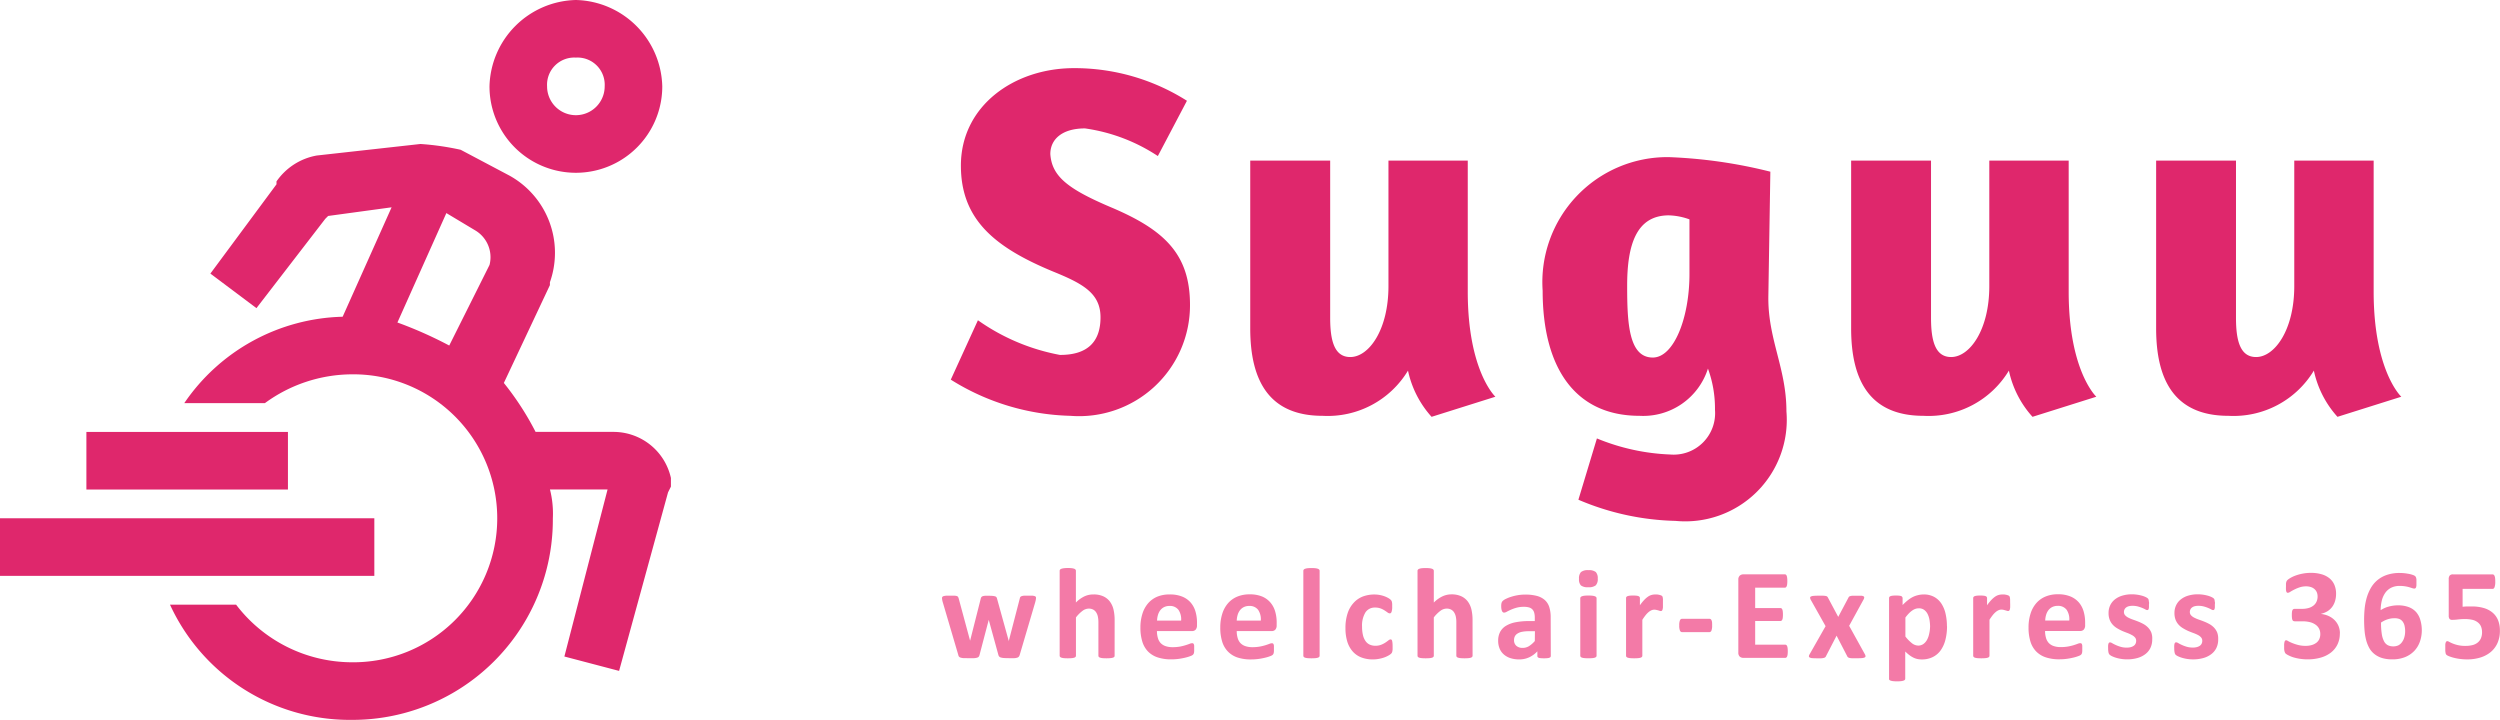 <svg xmlns="http://www.w3.org/2000/svg" width="94.542" height="27.223" viewBox="0 0 94.542 27.223"><g transform="translate(0 -3.389)"><path d="M26.278,3.5a3.349,3.349,0,0,0-3.267,3.267,3.267,3.267,0,0,0,6.534,0A3.349,3.349,0,0,0,26.278,3.5Zm0,2.178a1.029,1.029,0,0,1,1.089,1.089,1.089,1.089,0,0,1-2.178,0A1.029,1.029,0,0,1,26.278,5.678ZM20.4,8.945l-3.92.436a2.351,2.351,0,0,0-1.524.98v.109l-2.5,3.376,1.742,1.307L16.8,11.776l.109-.109,2.4-.327-1.851,4.138a7.466,7.466,0,0,0-5.989,3.267h3.049a5.6,5.6,0,0,1,3.267-1.089,5.445,5.445,0,1,1,0,10.889,5.518,5.518,0,0,1-4.356-2.178h-2.5a7.48,7.48,0,0,0,6.86,4.356A7.576,7.576,0,0,0,25.407,23.1a3.7,3.7,0,0,0-.109-1.089h2.178l-1.633,6.316,2.069.544,1.851-6.751.109-.218v-.327a2.225,2.225,0,0,0-2.178-1.742h-2.94a10.789,10.789,0,0,0-1.2-1.851l1.742-3.7v-.109a3.336,3.336,0,0,0-1.524-4.029l-1.851-.98A10.151,10.151,0,0,0,20.4,8.945Zm.98,2.613,1.089.653a1.179,1.179,0,0,1,.544,1.307l-1.524,3.049a15.427,15.427,0,0,0-1.96-.871ZM7.767,19.834v2.178h7.622V19.834ZM4.5,23.1v2.178H18.656V23.1Z" transform="translate(-4.5 -0.111)" fill="#df276c"/><path d="M.8-9.348c0-2.261,2.014-3.686,4.275-3.686A7.936,7.936,0,0,1,9.348-11.8l-1.1,2.09a6.684,6.684,0,0,0-2.755-1.045c-.874,0-1.311.418-1.311.969.057.836.646,1.311,2.261,2,2.033.855,3.021,1.767,3.021,3.705A4.194,4.194,0,0,1,4.94.114,8.9,8.9,0,0,1,.418-1.254L1.444-3.5a7.861,7.861,0,0,0,3.1,1.311C5.605-2.185,6.08-2.7,6.08-3.61S5.415-4.883,4.294-5.339C2.09-6.251.8-7.3.8-9.348Zm16.169-.19v4.75c0,1.653-.741,2.679-1.444,2.679-.589,0-.76-.589-.76-1.482V-9.538H11.742v6.346c0,2.014.741,3.306,2.736,3.306a3.546,3.546,0,0,0,3.23-1.71A3.776,3.776,0,0,0,18.6.152l2.413-.76s-1.045-.969-1.045-3.971V-9.538ZM24.852.969l-.7,2.318a9.892,9.892,0,0,0,3.667.8,3.84,3.84,0,0,0,4.2-4.142c0-1.634-.7-2.717-.684-4.332l.076-4.731a18.49,18.49,0,0,0-3.838-.551A4.729,4.729,0,0,0,22.8-4.617c0,2.85,1.178,4.731,3.667,4.731a2.567,2.567,0,0,0,2.584-1.786,4.387,4.387,0,0,1,.266,1.558,1.567,1.567,0,0,1-1.691,1.691A8.063,8.063,0,0,1,24.852.969Zm3.5-6.213c0,1.653-.589,3.154-1.387,3.154-.912,0-.969-1.311-.969-2.717,0-1.539.342-2.66,1.577-2.66a2.468,2.468,0,0,1,.779.152ZM39.691-9.538v4.75c0,1.653-.741,2.679-1.444,2.679-.589,0-.76-.589-.76-1.482V-9.538H34.466v6.346c0,2.014.741,3.306,2.736,3.306a3.546,3.546,0,0,0,3.23-1.71A3.776,3.776,0,0,0,41.325.152l2.413-.76s-1.045-.969-1.045-3.971V-9.538Zm11.533,0v4.75c0,1.653-.741,2.679-1.444,2.679-.589,0-.76-.589-.76-1.482V-9.538H46v6.346C46-1.178,46.74.114,48.735.114a3.546,3.546,0,0,0,3.23-1.71A3.776,3.776,0,0,0,52.858.152l2.413-.76s-1.045-.969-1.045-3.971V-9.538Z" transform="translate(35.538 19)" fill="#df276c"/><path d="M3.64-2.266a.368.368,0,0,1-.007.066q-.007.039-.027.112L3.025-.117a.206.206,0,0,1-.032.067.127.127,0,0,1-.06.04.435.435,0,0,1-.115.02q-.074,0-.194,0t-.2-.006a.506.506,0,0,1-.118-.021.128.128,0,0,1-.062-.04.176.176,0,0,1-.029-.065L1.853-1.44l0-.022,0,.022L1.506-.117a.19.19,0,0,1-.028.067.12.12,0,0,1-.062.04A.492.492,0,0,1,1.3.01q-.076,0-.2,0T.9.009A.5.5,0,0,1,.787-.012a.128.128,0,0,1-.062-.04A.176.176,0,0,1,.7-.117L.12-2.087A.813.813,0,0,1,.092-2.2a.463.463,0,0,1-.006-.067A.07.07,0,0,1,.1-2.308a.093.093,0,0,1,.049-.029.459.459,0,0,1,.1-.016q.06,0,.15,0t.159,0a.386.386,0,0,1,.1.017A.09.09,0,0,1,.695-2.3a.165.165,0,0,1,.021.05l.432,1.6,0,.029,0-.029.405-1.6a.135.135,0,0,1,.023-.05.106.106,0,0,1,.048-.033.338.338,0,0,1,.089-.017q.057,0,.148,0a1.411,1.411,0,0,1,.146.006.444.444,0,0,1,.089.017.091.091,0,0,1,.046.029.139.139,0,0,1,.021.043L2.607-.652l.007.027,0-.029.415-1.6a.12.12,0,0,1,.02-.05A.1.1,0,0,1,3.1-2.336.379.379,0,0,1,3.2-2.354q.059,0,.149,0t.148,0a.406.406,0,0,1,.09.016.084.084,0,0,1,.045.029A.075.075,0,0,1,3.64-2.266ZM6.613-.083A.066.066,0,0,1,6.6-.04.107.107,0,0,1,6.55-.01a.416.416,0,0,1-.094.018Q6.4.015,6.308.015T6.158.009A.416.416,0,0,1,6.064-.01.107.107,0,0,1,6.015-.04.066.066,0,0,1,6-.083V-1.326a1.048,1.048,0,0,0-.023-.249A.491.491,0,0,0,5.91-1.73a.3.3,0,0,0-.114-.1.354.354,0,0,0-.162-.035A.407.407,0,0,0,5.4-1.78a1.279,1.279,0,0,0-.249.249V-.083a.066.066,0,0,1-.015.043.108.108,0,0,1-.05.031A.436.436,0,0,1,4.99.009a1.486,1.486,0,0,1-.149.006A1.486,1.486,0,0,1,4.692.009.436.436,0,0,1,4.6-.01a.108.108,0,0,1-.05-.031.066.066,0,0,1-.015-.043v-3.21a.071.071,0,0,1,.015-.044A.109.109,0,0,1,4.6-3.37a.419.419,0,0,1,.094-.021A1.24,1.24,0,0,1,4.841-3.4a1.24,1.24,0,0,1,.149.007.419.419,0,0,1,.094.021.109.109,0,0,1,.05.033.071.071,0,0,1,.015.044v1.2a1.176,1.176,0,0,1,.323-.233A.8.8,0,0,1,5.815-2.4a.862.862,0,0,1,.375.073.651.651,0,0,1,.247.2.82.82,0,0,1,.135.3,1.756,1.756,0,0,1,.042.411ZM9.728-1.235a.237.237,0,0,1-.05.166.179.179,0,0,1-.138.054H8.214a.9.9,0,0,0,.033.253.482.482,0,0,0,.1.193.457.457,0,0,0,.186.121.8.8,0,0,0,.272.042,1.532,1.532,0,0,0,.283-.023A1.878,1.878,0,0,0,9.3-.482q.089-.028.148-.051a.274.274,0,0,1,.1-.023.072.072,0,0,1,.037.009.064.064,0,0,1,.024.031.2.2,0,0,1,.013.062q0,.04,0,.1t0,.092A.576.576,0,0,1,9.616-.2.155.155,0,0,1,9.6-.153a.169.169,0,0,1-.026.035.3.3,0,0,1-.087.046,1.372,1.372,0,0,1-.181.057,2.471,2.471,0,0,1-.251.049,2.09,2.09,0,0,1-.3.021,1.6,1.6,0,0,1-.509-.073A.906.906,0,0,1,7.88-.239a.924.924,0,0,1-.219-.376,1.765,1.765,0,0,1-.072-.532,1.692,1.692,0,0,1,.076-.524,1.1,1.1,0,0,1,.22-.4.945.945,0,0,1,.35-.248A1.205,1.205,0,0,1,8.7-2.4a1.218,1.218,0,0,1,.468.081.843.843,0,0,1,.319.223.9.9,0,0,1,.183.338,1.473,1.473,0,0,1,.059.425Zm-.6-.176a.632.632,0,0,0-.1-.406.4.4,0,0,0-.343-.148.445.445,0,0,0-.2.044.417.417,0,0,0-.144.118.54.54,0,0,0-.088.176.876.876,0,0,0-.035.216Zm3.613.176a.237.237,0,0,1-.05.166.179.179,0,0,1-.138.054H11.231a.9.9,0,0,0,.033.253.482.482,0,0,0,.1.193.457.457,0,0,0,.186.121.8.8,0,0,0,.272.042,1.532,1.532,0,0,0,.283-.023,1.878,1.878,0,0,0,.211-.051q.089-.028.148-.051a.274.274,0,0,1,.1-.023.072.072,0,0,1,.037.009.064.064,0,0,1,.024.031.2.2,0,0,1,.013.062q0,.04,0,.1t0,.092a.576.576,0,0,1-.007.065.155.155,0,0,1-.015.045.169.169,0,0,1-.026.035.3.3,0,0,1-.087.046,1.372,1.372,0,0,1-.181.057,2.471,2.471,0,0,1-.251.049,2.09,2.09,0,0,1-.3.021,1.6,1.6,0,0,1-.509-.073A.906.906,0,0,1,10.9-.239a.924.924,0,0,1-.219-.376,1.765,1.765,0,0,1-.072-.532,1.692,1.692,0,0,1,.076-.524,1.1,1.1,0,0,1,.22-.4.945.945,0,0,1,.35-.248,1.205,1.205,0,0,1,.465-.085,1.218,1.218,0,0,1,.468.081A.843.843,0,0,1,12.5-2.1a.9.9,0,0,1,.183.338,1.473,1.473,0,0,1,.059.425Zm-.6-.176a.632.632,0,0,0-.1-.406.4.4,0,0,0-.343-.148.445.445,0,0,0-.2.044.417.417,0,0,0-.144.118.54.54,0,0,0-.088.176.876.876,0,0,0-.035.216ZM14.366-.083a.066.066,0,0,1-.015.043.108.108,0,0,1-.05.031.436.436,0,0,1-.094.018,1.486,1.486,0,0,1-.149.006,1.486,1.486,0,0,1-.149-.006.436.436,0,0,1-.094-.018.108.108,0,0,1-.05-.031.066.066,0,0,1-.015-.043v-3.21a.071.071,0,0,1,.015-.044.109.109,0,0,1,.05-.033.419.419,0,0,1,.094-.021,1.24,1.24,0,0,1,.149-.007,1.24,1.24,0,0,1,.149.007.419.419,0,0,1,.094.021.109.109,0,0,1,.05.033.071.071,0,0,1,.015.044ZM17.126-.43q0,.063,0,.106a.621.621,0,0,1-.01.072A.221.221,0,0,1,17.1-.2a.177.177,0,0,1-.038.046.537.537,0,0,1-.1.068.988.988,0,0,1-.161.072,1.3,1.3,0,0,1-.2.051,1.206,1.206,0,0,1-.219.02,1.186,1.186,0,0,1-.446-.078.836.836,0,0,1-.326-.231,1.014,1.014,0,0,1-.2-.372,1.722,1.722,0,0,1-.067-.5,1.744,1.744,0,0,1,.082-.565,1.081,1.081,0,0,1,.228-.394A.91.91,0,0,1,16-2.322a1.233,1.233,0,0,1,.439-.076,1.069,1.069,0,0,1,.192.017,1.109,1.109,0,0,1,.176.046.942.942,0,0,1,.146.066.448.448,0,0,1,.092.063.256.256,0,0,1,.038.045.154.154,0,0,1,.017.048.621.621,0,0,1,.01.072q0,.043,0,.1a.564.564,0,0,1-.024.2q-.024.057-.063.057a.15.15,0,0,1-.088-.034q-.046-.034-.11-.076a.819.819,0,0,0-.151-.076.579.579,0,0,0-.21-.034.417.417,0,0,0-.366.184.953.953,0,0,0-.127.541,1.356,1.356,0,0,0,.032.31A.66.66,0,0,0,16.1-.64a.4.4,0,0,0,.156.135.5.5,0,0,0,.219.045A.571.571,0,0,0,16.7-.5a.89.89,0,0,0,.16-.084q.068-.046.115-.084A.136.136,0,0,1,17.048-.7a.055.055,0,0,1,.037.012.086.086,0,0,1,.023.045.555.555,0,0,1,.013.084Q17.126-.51,17.126-.43Zm3.024.347a.066.066,0,0,1-.015.043.107.107,0,0,1-.049.031.416.416,0,0,1-.094.018q-.06.006-.148.006T19.7.009A.416.416,0,0,1,19.6-.01a.107.107,0,0,1-.049-.031.066.066,0,0,1-.015-.043V-1.326a1.048,1.048,0,0,0-.023-.249.491.491,0,0,0-.067-.155.3.3,0,0,0-.114-.1.354.354,0,0,0-.162-.035.407.407,0,0,0-.237.085,1.279,1.279,0,0,0-.249.249V-.083a.066.066,0,0,1-.015.043.108.108,0,0,1-.05.031.436.436,0,0,1-.094.018,1.486,1.486,0,0,1-.149.006,1.486,1.486,0,0,1-.149-.006.436.436,0,0,1-.094-.018.108.108,0,0,1-.05-.031.066.066,0,0,1-.015-.043v-3.21a.071.071,0,0,1,.015-.044.109.109,0,0,1,.05-.033.419.419,0,0,1,.094-.021,1.24,1.24,0,0,1,.149-.007,1.24,1.24,0,0,1,.149.007.419.419,0,0,1,.094.021.109.109,0,0,1,.05.033.071.071,0,0,1,.015.044v1.2a1.176,1.176,0,0,1,.323-.233.8.8,0,0,1,.343-.077.862.862,0,0,1,.375.073.651.651,0,0,1,.247.2.82.82,0,0,1,.135.3,1.756,1.756,0,0,1,.042.411Zm2.958.007a.065.065,0,0,1-.024.054.167.167,0,0,1-.077.028,1.042,1.042,0,0,1-.155.009,1.058,1.058,0,0,1-.16-.009.138.138,0,0,1-.071-.028A.07.07,0,0,1,22.6-.076V-.249a.99.99,0,0,1-.306.225.89.89,0,0,1-.382.081,1.069,1.069,0,0,1-.319-.045.718.718,0,0,1-.251-.134.6.6,0,0,1-.165-.221.752.752,0,0,1-.059-.308.7.7,0,0,1,.074-.331.606.606,0,0,1,.222-.232,1.106,1.106,0,0,1,.367-.135,2.625,2.625,0,0,1,.51-.044h.212v-.132a.693.693,0,0,0-.021-.179.3.3,0,0,0-.068-.128.282.282,0,0,0-.127-.076.677.677,0,0,0-.2-.024,1.01,1.01,0,0,0-.275.034,1.575,1.575,0,0,0-.214.076q-.093.042-.155.076a.227.227,0,0,1-.1.034.073.073,0,0,1-.048-.017.125.125,0,0,1-.034-.049.337.337,0,0,1-.021-.078.66.66,0,0,1-.007-.1.465.465,0,0,1,.012-.12.184.184,0,0,1,.046-.079.456.456,0,0,1,.12-.078,1.405,1.405,0,0,1,.2-.079,1.851,1.851,0,0,1,.25-.06,1.654,1.654,0,0,1,.28-.023,1.669,1.669,0,0,1,.438.05.739.739,0,0,1,.3.154.6.6,0,0,1,.171.267,1.249,1.249,0,0,1,.054.388Zm-.6-.933h-.234a1.259,1.259,0,0,0-.254.022.487.487,0,0,0-.171.066.272.272,0,0,0-.1.106.32.32,0,0,0-.031.143.275.275,0,0,0,.087.215.346.346,0,0,0,.24.078.45.45,0,0,0,.238-.066.987.987,0,0,0,.221-.193Zm2.331.925a.066.066,0,0,1-.015.043.108.108,0,0,1-.05.031.436.436,0,0,1-.094.018,1.486,1.486,0,0,1-.149.006,1.486,1.486,0,0,1-.149-.006.436.436,0,0,1-.094-.018.108.108,0,0,1-.05-.031.066.066,0,0,1-.015-.043V-2.256a.066.066,0,0,1,.015-.043.115.115,0,0,1,.05-.032.419.419,0,0,1,.094-.021,1.24,1.24,0,0,1,.149-.007,1.24,1.24,0,0,1,.149.007.419.419,0,0,1,.094.021.115.115,0,0,1,.05.032.066.066,0,0,1,.015.043ZM24.884-3a.344.344,0,0,1-.076.256.417.417,0,0,1-.281.071.416.416,0,0,1-.28-.068.334.334,0,0,1-.072-.247.353.353,0,0,1,.074-.258.411.411,0,0,1,.282-.072.412.412,0,0,1,.278.07A.335.335,0,0,1,24.884-3Zm2.465.94q0,.088,0,.144a.443.443,0,0,1-.015.088.086.086,0,0,1-.026.044.064.064,0,0,1-.04.012.135.135,0,0,1-.044-.009L27.165-1.8,27.1-1.815a.355.355,0,0,0-.081-.009.271.271,0,0,0-.1.021.433.433,0,0,0-.106.065.789.789,0,0,0-.115.117,1.906,1.906,0,0,0-.128.181V-.083a.066.066,0,0,1-.015.043.108.108,0,0,1-.05.031.436.436,0,0,1-.094.018,1.486,1.486,0,0,1-.149.006,1.486,1.486,0,0,1-.149-.006.436.436,0,0,1-.094-.018.108.108,0,0,1-.05-.031.066.066,0,0,1-.015-.043V-2.261a.075.075,0,0,1,.012-.043.089.089,0,0,1,.044-.031.351.351,0,0,1,.082-.018,1.07,1.07,0,0,1,.126-.006,1.129,1.129,0,0,1,.129.006.293.293,0,0,1,.079.018.09.09,0,0,1,.04.031.075.075,0,0,1,.012.043v.271a1.737,1.737,0,0,1,.161-.2.911.911,0,0,1,.144-.126.453.453,0,0,1,.137-.065.526.526,0,0,1,.137-.018q.032,0,.068,0a.663.663,0,0,1,.076.012.5.5,0,0,1,.068.02.135.135,0,0,1,.043.023.076.076,0,0,1,.02.027.212.212,0,0,1,.011.04.6.6,0,0,1,.007.077Q27.349-2.146,27.349-2.058Zm1.86.83a.506.506,0,0,1-.027.2.089.089,0,0,1-.085.056H28.081a.091.091,0,0,1-.088-.057.507.507,0,0,1-.027-.2.489.489,0,0,1,.027-.193.091.091,0,0,1,.088-.056H29.1a.1.1,0,0,1,.05.012.1.1,0,0,1,.035.042.245.245,0,0,1,.021.078A.963.963,0,0,1,29.209-1.228Zm2.861.977a.956.956,0,0,1-.006.118.305.305,0,0,1-.018.077.1.1,0,0,1-.031.043.067.067,0,0,1-.04.013H30.388a.2.2,0,0,1-.135-.048A.2.2,0,0,1,30.2-.2V-2.957a.2.2,0,0,1,.055-.155.2.2,0,0,1,.135-.048h1.577A.066.066,0,0,1,32-3.147a.094.094,0,0,1,.029.043.326.326,0,0,1,.018.078.981.981,0,0,1,.006.121.932.932,0,0,1-.006.116.305.305,0,0,1-.018.077A.1.1,0,0,1,32-2.67a.061.061,0,0,1-.039.013H30.837v.771h.955a.067.067,0,0,1,.04.013.1.1,0,0,1,.031.042.286.286,0,0,1,.018.076.932.932,0,0,1,.006.116.926.926,0,0,1-.006.117.283.283,0,0,1-.018.074.09.09,0,0,1-.031.04.071.071,0,0,1-.04.012h-.955V-.5h1.138a.067.067,0,0,1,.04.013.1.1,0,0,1,.031.043.305.305,0,0,1,.018.077A.956.956,0,0,1,32.07-.251Zm2.922.125a.153.153,0,0,1,.018.068.053.053,0,0,1-.035.044.305.305,0,0,1-.1.023q-.071.006-.188.006t-.177,0A.49.49,0,0,1,34.4,0a.15.15,0,0,1-.056-.027.1.1,0,0,1-.028-.04l-.4-.774-.4.774a.109.109,0,0,1-.027.04A.137.137,0,0,1,33.43,0a.433.433,0,0,1-.1.015q-.063,0-.166,0T32.995.009A.238.238,0,0,1,32.9-.015a.053.053,0,0,1-.031-.044.142.142,0,0,1,.021-.068L33.5-1.2,32.938-2.2a.191.191,0,0,1-.023-.074.05.05,0,0,1,.031-.048.29.29,0,0,1,.1-.024q.07-.007.189-.007t.172,0a.766.766,0,0,1,.1.011.11.11,0,0,1,.054.023.139.139,0,0,1,.029.04l.388.728.386-.728a.1.1,0,0,1,.022-.034.112.112,0,0,1,.046-.024.439.439,0,0,1,.087-.015q.055,0,.15,0t.172,0a.22.22,0,0,1,.093.022.051.051,0,0,1,.027.048.194.194,0,0,1-.028.079l-.542.989Zm3.1-1.077a2.031,2.031,0,0,1-.062.524,1.181,1.181,0,0,1-.182.4.806.806,0,0,1-.3.251.91.91,0,0,1-.408.088.777.777,0,0,1-.175-.018.672.672,0,0,1-.154-.056.953.953,0,0,1-.148-.094,1.747,1.747,0,0,1-.151-.132V.781A.071.071,0,0,1,36.5.825a.109.109,0,0,1-.05.033.419.419,0,0,1-.094.021A1.24,1.24,0,0,1,36.2.886a1.24,1.24,0,0,1-.149-.007.419.419,0,0,1-.094-.021.109.109,0,0,1-.05-.033A.071.071,0,0,1,35.9.781V-2.261a.075.075,0,0,1,.012-.043.089.089,0,0,1,.043-.031.329.329,0,0,1,.081-.018,1.07,1.07,0,0,1,.126-.006,1.044,1.044,0,0,1,.123.006.329.329,0,0,1,.081.018A.089.089,0,0,1,36.4-2.3a.075.075,0,0,1,.012.043V-2a2.212,2.212,0,0,1,.187-.172,1.13,1.13,0,0,1,.187-.125.848.848,0,0,1,.2-.074A.92.92,0,0,1,37.2-2.4a.825.825,0,0,1,.408.094.771.771,0,0,1,.275.258,1.16,1.16,0,0,1,.155.381A2.112,2.112,0,0,1,38.089-1.2Zm-.64.044a1.671,1.671,0,0,0-.021-.267.79.79,0,0,0-.071-.228.435.435,0,0,0-.132-.16.336.336,0,0,0-.2-.06.411.411,0,0,0-.121.018.469.469,0,0,0-.122.06.854.854,0,0,0-.128.107,1.534,1.534,0,0,0-.139.164v.718a1.435,1.435,0,0,0,.247.253A.4.4,0,0,0,37-.466a.338.338,0,0,0,.2-.061.472.472,0,0,0,.138-.16.806.806,0,0,0,.079-.223A1.232,1.232,0,0,0,37.45-1.16Zm3.029-.9q0,.088,0,.144a.443.443,0,0,1-.015.088.086.086,0,0,1-.026.044.064.064,0,0,1-.04.012.135.135,0,0,1-.044-.009L40.295-1.8l-.067-.018a.355.355,0,0,0-.081-.009.271.271,0,0,0-.1.021.433.433,0,0,0-.106.065.789.789,0,0,0-.115.117,1.907,1.907,0,0,0-.128.181V-.083a.066.066,0,0,1-.015.043.108.108,0,0,1-.05.031.436.436,0,0,1-.094.018,1.486,1.486,0,0,1-.149.006,1.486,1.486,0,0,1-.149-.006.436.436,0,0,1-.094-.018.108.108,0,0,1-.05-.031.066.066,0,0,1-.015-.043V-2.261a.075.075,0,0,1,.012-.043.089.089,0,0,1,.044-.031.351.351,0,0,1,.082-.018,1.07,1.07,0,0,1,.126-.006,1.129,1.129,0,0,1,.129.006.293.293,0,0,1,.079.018.09.09,0,0,1,.04.031.075.075,0,0,1,.012.043v.271a1.737,1.737,0,0,1,.161-.2.911.911,0,0,1,.144-.126.453.453,0,0,1,.137-.065.526.526,0,0,1,.137-.018q.032,0,.068,0a.663.663,0,0,1,.076.012.5.5,0,0,1,.068.02.135.135,0,0,1,.043.023.076.076,0,0,1,.02.027.211.211,0,0,1,.011.04.6.6,0,0,1,.007.077Q40.479-2.146,40.479-2.058Zm2.834.823a.237.237,0,0,1-.05.166.179.179,0,0,1-.138.054H41.8a.9.9,0,0,0,.033.253.482.482,0,0,0,.1.193.457.457,0,0,0,.186.121.8.8,0,0,0,.272.042,1.532,1.532,0,0,0,.283-.023,1.878,1.878,0,0,0,.211-.051q.089-.028.148-.051a.274.274,0,0,1,.1-.023.072.072,0,0,1,.037.009.064.064,0,0,1,.024.031.2.2,0,0,1,.013.062q0,.04,0,.1t0,.092A.576.576,0,0,1,43.2-.2a.155.155,0,0,1-.015.045.169.169,0,0,1-.026.035.3.3,0,0,1-.087.046,1.372,1.372,0,0,1-.181.057,2.471,2.471,0,0,1-.251.049,2.09,2.09,0,0,1-.3.021,1.6,1.6,0,0,1-.509-.073.906.906,0,0,1-.365-.222.924.924,0,0,1-.219-.376,1.765,1.765,0,0,1-.072-.532,1.692,1.692,0,0,1,.076-.524,1.1,1.1,0,0,1,.22-.4.945.945,0,0,1,.35-.248,1.205,1.205,0,0,1,.465-.085,1.218,1.218,0,0,1,.468.081.843.843,0,0,1,.319.223.9.9,0,0,1,.183.338,1.473,1.473,0,0,1,.059.425Zm-.6-.176a.632.632,0,0,0-.1-.406.4.4,0,0,0-.343-.148.445.445,0,0,0-.2.044.417.417,0,0,0-.144.118.54.54,0,0,0-.088.176.876.876,0,0,0-.035.216ZM45.852-.7a.733.733,0,0,1-.07.327.651.651,0,0,1-.2.237.886.886,0,0,1-.3.143,1.416,1.416,0,0,1-.376.048,1.433,1.433,0,0,1-.233-.018,1.411,1.411,0,0,1-.2-.046,1.041,1.041,0,0,1-.146-.057.361.361,0,0,1-.085-.055A.17.17,0,0,1,44.2-.2a.674.674,0,0,1-.015-.162,1.046,1.046,0,0,1,0-.114.29.29,0,0,1,.015-.068.064.064,0,0,1,.024-.034.072.072,0,0,1,.037-.009.182.182,0,0,1,.079.031q.052.031.131.067a1.386,1.386,0,0,0,.182.068.805.805,0,0,0,.236.032.58.58,0,0,0,.148-.017.372.372,0,0,0,.112-.049.207.207,0,0,0,.072-.081.248.248,0,0,0,.024-.112.186.186,0,0,0-.045-.126.4.4,0,0,0-.12-.092A1.374,1.374,0,0,0,44.92-.94q-.094-.034-.193-.076a1.767,1.767,0,0,1-.193-.1.736.736,0,0,1-.168-.132.6.6,0,0,1-.12-.188.692.692,0,0,1-.045-.264.669.669,0,0,1,.061-.287.624.624,0,0,1,.176-.223.833.833,0,0,1,.28-.144,1.243,1.243,0,0,1,.37-.051,1.323,1.323,0,0,1,.2.015,1.454,1.454,0,0,1,.175.037.834.834,0,0,1,.132.048.435.435,0,0,1,.077.044.122.122,0,0,1,.033.037.155.155,0,0,1,.015.044q0,.026.009.063t0,.094q0,.066,0,.107a.281.281,0,0,1-.012.066.059.059,0,0,1-.023.033.067.067,0,0,1-.034.009.167.167,0,0,1-.068-.026,1.235,1.235,0,0,0-.116-.055,1.369,1.369,0,0,0-.161-.055.776.776,0,0,0-.209-.026.538.538,0,0,0-.144.017.274.274,0,0,0-.1.049.205.205,0,0,0-.059.074.218.218,0,0,0-.02.092.182.182,0,0,0,.046.127.426.426,0,0,0,.122.09,1.385,1.385,0,0,0,.172.073q.1.034.2.074a1.787,1.787,0,0,1,.2.094.738.738,0,0,1,.172.132.609.609,0,0,1,.122.187A.653.653,0,0,1,45.852-.7Zm2.495,0a.733.733,0,0,1-.07.327.651.651,0,0,1-.2.237.886.886,0,0,1-.3.143A1.416,1.416,0,0,1,47.4.056a1.433,1.433,0,0,1-.233-.018,1.411,1.411,0,0,1-.2-.046,1.041,1.041,0,0,1-.146-.057.361.361,0,0,1-.085-.055A.17.17,0,0,1,46.7-.2a.674.674,0,0,1-.015-.162,1.046,1.046,0,0,1,0-.114A.29.29,0,0,1,46.7-.546a.064.064,0,0,1,.024-.034.072.072,0,0,1,.037-.009.182.182,0,0,1,.079.031q.052.031.131.067a1.386,1.386,0,0,0,.182.068.805.805,0,0,0,.236.032.58.58,0,0,0,.148-.017.372.372,0,0,0,.112-.049.207.207,0,0,0,.072-.081.248.248,0,0,0,.024-.112A.186.186,0,0,0,47.7-.775a.4.4,0,0,0-.12-.092,1.374,1.374,0,0,0-.168-.073q-.094-.034-.193-.076a1.767,1.767,0,0,1-.193-.1.736.736,0,0,1-.168-.132.6.6,0,0,1-.12-.188.692.692,0,0,1-.045-.264.669.669,0,0,1,.061-.287.624.624,0,0,1,.176-.223.833.833,0,0,1,.28-.144,1.243,1.243,0,0,1,.37-.051,1.323,1.323,0,0,1,.2.015,1.454,1.454,0,0,1,.175.037.834.834,0,0,1,.132.048.435.435,0,0,1,.077.044.122.122,0,0,1,.033.037.155.155,0,0,1,.015.044q0,.026.009.063t0,.094q0,.066,0,.107a.281.281,0,0,1-.012.066.059.059,0,0,1-.023.033.067.067,0,0,1-.034.009.167.167,0,0,1-.068-.026,1.235,1.235,0,0,0-.116-.055,1.369,1.369,0,0,0-.161-.055.776.776,0,0,0-.209-.026.538.538,0,0,0-.144.017.274.274,0,0,0-.1.049.205.205,0,0,0-.059.074.218.218,0,0,0-.02.092.182.182,0,0,0,.046.127.426.426,0,0,0,.122.09,1.385,1.385,0,0,0,.172.073q.1.034.2.074a1.787,1.787,0,0,1,.2.094.738.738,0,0,1,.172.132.609.609,0,0,1,.122.187A.653.653,0,0,1,48.346-.7Zm4.6-.227a.937.937,0,0,1-.09.42.87.87,0,0,1-.251.308,1.139,1.139,0,0,1-.386.189,1.768,1.768,0,0,1-.491.065,1.874,1.874,0,0,1-.3-.023,1.82,1.82,0,0,1-.25-.057A1.144,1.144,0,0,1,51-.1a.523.523,0,0,1-.093-.056A.13.13,0,0,1,50.873-.2a.362.362,0,0,1-.02-.057.478.478,0,0,1-.012-.083q0-.05,0-.121a.46.46,0,0,1,.02-.162.063.063,0,0,1,.059-.045A.218.218,0,0,1,51-.631a1.486,1.486,0,0,0,.153.071,1.8,1.8,0,0,0,.217.071,1.109,1.109,0,0,0,.283.033.8.8,0,0,0,.237-.032.527.527,0,0,0,.175-.089.357.357,0,0,0,.107-.139A.453.453,0,0,0,52.208-.9a.446.446,0,0,0-.043-.2.407.407,0,0,0-.127-.15.625.625,0,0,0-.212-.1,1.179,1.179,0,0,0-.3-.034H51.25a.149.149,0,0,1-.054-.009.073.073,0,0,1-.037-.035.215.215,0,0,1-.021-.074,1.006,1.006,0,0,1-.006-.123.9.9,0,0,1,.006-.116.2.2,0,0,1,.02-.07.077.077,0,0,1,.034-.034.117.117,0,0,1,.05-.01h.276a.876.876,0,0,0,.251-.033.525.525,0,0,0,.184-.094.4.4,0,0,0,.114-.148.461.461,0,0,0,.039-.192.433.433,0,0,0-.027-.153A.343.343,0,0,0,52-2.592a.368.368,0,0,0-.135-.083.566.566,0,0,0-.2-.031.744.744,0,0,0-.239.038,1.519,1.519,0,0,0-.2.083q-.089.045-.151.084a.207.207,0,0,1-.092.039.067.067,0,0,1-.034-.009.064.064,0,0,1-.024-.033.278.278,0,0,1-.015-.071,1.186,1.186,0,0,1,0-.12q0-.061,0-.1a.338.338,0,0,1,.01-.067.2.2,0,0,1,.018-.046.191.191,0,0,1,.035-.043.691.691,0,0,1,.1-.07,1.167,1.167,0,0,1,.19-.09,1.68,1.68,0,0,1,.265-.074,1.637,1.637,0,0,1,.326-.031,1.4,1.4,0,0,1,.406.054.834.834,0,0,1,.3.155.649.649,0,0,1,.183.249.851.851,0,0,1,.062.333.948.948,0,0,1-.037.269.722.722,0,0,1-.107.222.652.652,0,0,1-.177.166.8.8,0,0,1-.245.1v.007a.914.914,0,0,1,.3.084.763.763,0,0,1,.223.162.694.694,0,0,1,.14.221A.713.713,0,0,1,52.95-.925Zm3.1-.129a1.3,1.3,0,0,1-.073.443.98.98,0,0,1-.215.352.994.994,0,0,1-.349.232,1.265,1.265,0,0,1-.479.084,1.315,1.315,0,0,1-.383-.05.861.861,0,0,1-.283-.144.765.765,0,0,1-.2-.228,1.3,1.3,0,0,1-.121-.3,2.119,2.119,0,0,1-.062-.366q-.017-.2-.017-.42,0-.186.018-.388a2.343,2.343,0,0,1,.071-.4,1.732,1.732,0,0,1,.148-.372,1.12,1.12,0,0,1,.245-.31,1.123,1.123,0,0,1,.364-.211,1.476,1.476,0,0,1,.507-.078,1.608,1.608,0,0,1,.187.011q.094.011.175.028a.883.883,0,0,1,.137.039.285.285,0,0,1,.074.038.115.115,0,0,1,.028.035.221.221,0,0,1,.016.043.319.319,0,0,1,.009.057q0,.034,0,.083,0,.076,0,.126a.318.318,0,0,1-.013.078.08.08,0,0,1-.027.04.07.07,0,0,1-.042.012.246.246,0,0,1-.076-.016l-.112-.035a1.286,1.286,0,0,0-.155-.034,1.285,1.285,0,0,0-.206-.015.7.7,0,0,0-.334.073.616.616,0,0,0-.222.2.867.867,0,0,0-.125.292,1.625,1.625,0,0,0-.042.352,1.289,1.289,0,0,1,.123-.068.976.976,0,0,1,.151-.059,1.457,1.457,0,0,1,.177-.04,1.233,1.233,0,0,1,.2-.016,1.141,1.141,0,0,1,.41.066.707.707,0,0,1,.28.188.762.762,0,0,1,.16.3A1.357,1.357,0,0,1,56.047-1.055Zm-.63.061a.967.967,0,0,0-.022-.219.418.418,0,0,0-.071-.159.3.3,0,0,0-.129-.1A.516.516,0,0,0,55-1.5a.736.736,0,0,0-.134.012.891.891,0,0,0-.129.034.9.9,0,0,0-.122.052,1.183,1.183,0,0,0-.11.065,2.7,2.7,0,0,0,.029.436.869.869,0,0,0,.087.277.34.34,0,0,0,.144.145.45.45,0,0,0,.2.043.44.44,0,0,0,.2-.042A.384.384,0,0,0,55.3-.6a.551.551,0,0,0,.085-.177A.793.793,0,0,0,55.417-.994ZM59-1.025a1.121,1.121,0,0,1-.089.458.935.935,0,0,1-.251.339,1.127,1.127,0,0,1-.391.211,1.652,1.652,0,0,1-.507.073,2.024,2.024,0,0,1-.278-.018,1.971,1.971,0,0,1-.237-.046,1.384,1.384,0,0,1-.172-.056.361.361,0,0,1-.088-.046.118.118,0,0,1-.031-.04A.251.251,0,0,1,56.944-.2a.55.55,0,0,1-.009-.077q0-.046,0-.11t0-.116a.316.316,0,0,1,.016-.077.1.1,0,0,1,.026-.042.052.052,0,0,1,.034-.012.178.178,0,0,1,.074.028,1.309,1.309,0,0,0,.132.062,1.32,1.32,0,0,0,.2.062,1.22,1.22,0,0,0,.281.028,1.052,1.052,0,0,0,.258-.029.508.508,0,0,0,.2-.094.432.432,0,0,0,.125-.162.568.568,0,0,0,.044-.234.558.558,0,0,0-.037-.209.378.378,0,0,0-.115-.155.521.521,0,0,0-.2-.1,1.243,1.243,0,0,0-.3-.032,2.067,2.067,0,0,0-.258.015,1.748,1.748,0,0,1-.219.015.127.127,0,0,1-.1-.035.206.206,0,0,1-.031-.131V-2.976a.21.21,0,0,1,.038-.14.154.154,0,0,1,.121-.043h1.5a.068.068,0,0,1,.042.015.11.11,0,0,1,.033.046.314.314,0,0,1,.02.084,1.109,1.109,0,0,1,.006.126.636.636,0,0,1-.026.212q-.026.066-.074.066H57.59v.676q.085-.01.17-.012l.177,0a1.583,1.583,0,0,1,.455.06.909.909,0,0,1,.334.176.747.747,0,0,1,.206.288A1.043,1.043,0,0,1,59-1.025Z" transform="translate(35.538 28.269)" fill="#f37aa7"/></g></svg>